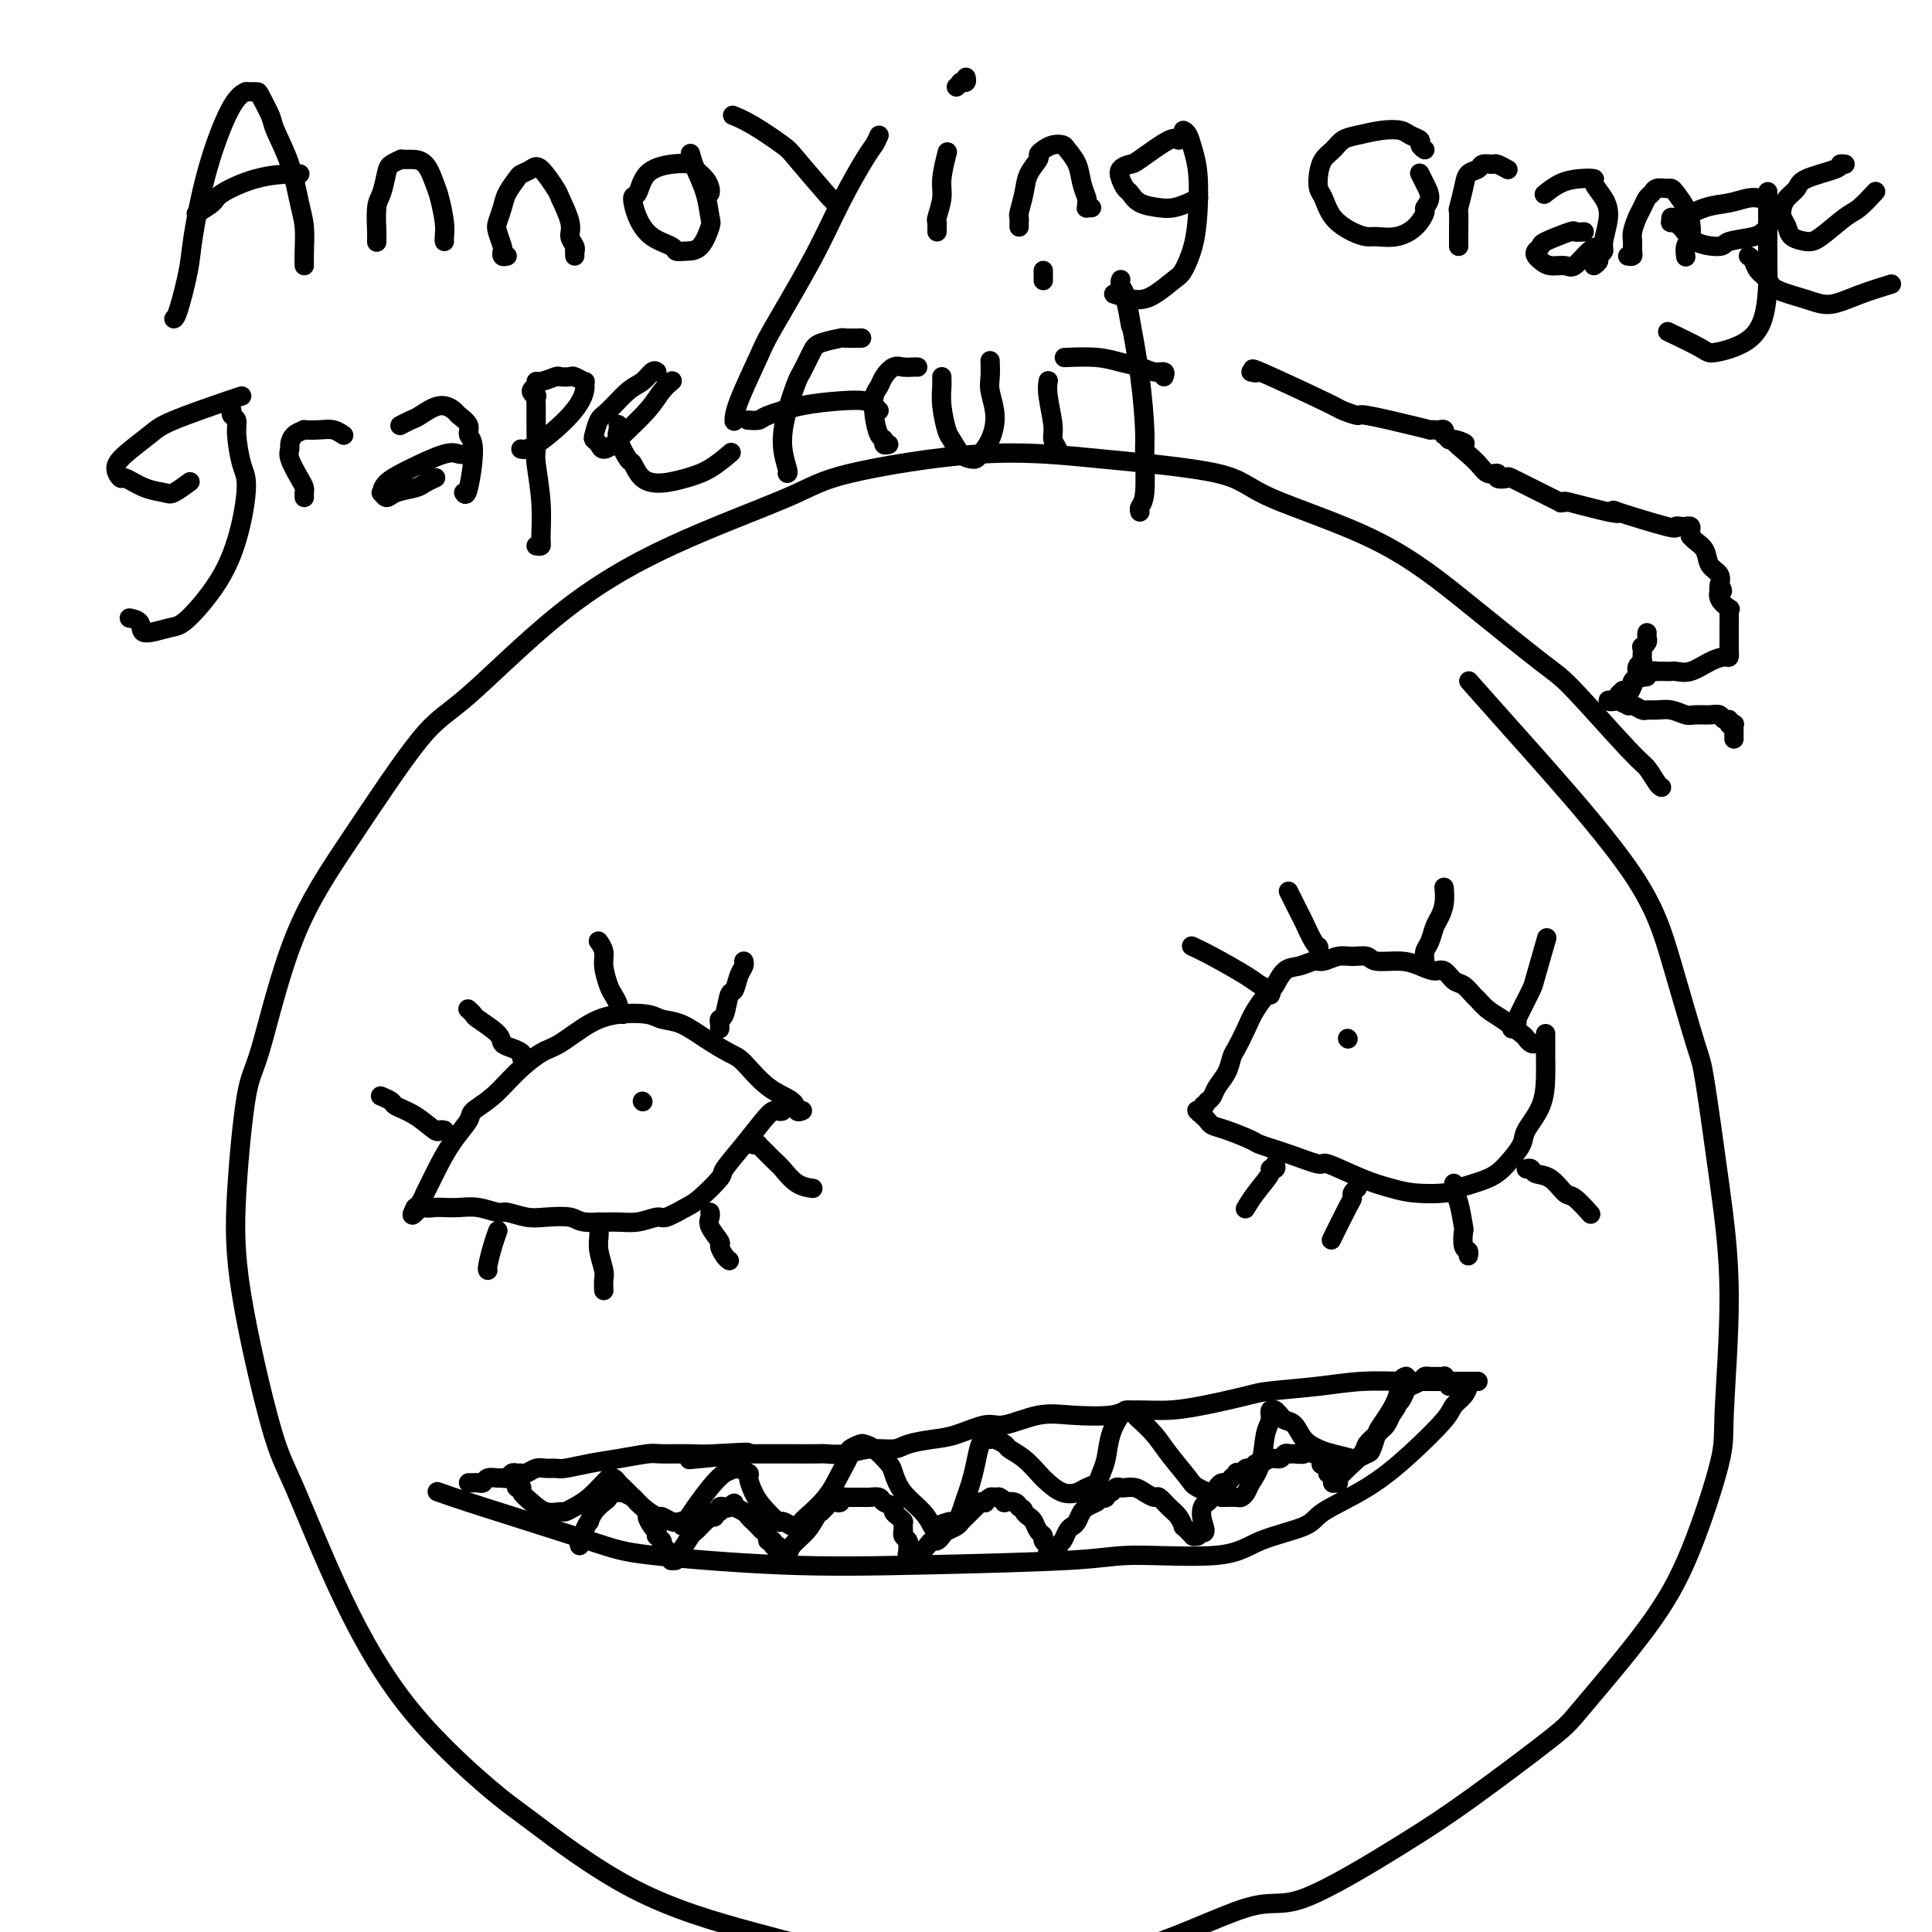 <svg viewBox='0 0 400 400' version='1.1' xmlns='http://www.w3.org/2000/svg' xmlns:xlink='http://www.w3.org/1999/xlink'><g fill='none' stroke='#000000' stroke-width='4' stroke-linecap='round' stroke-linejoin='round'><path d='M344,163c-0.237,-0.114 -0.473,-0.229 -1,-1c-0.527,-0.771 -1.343,-2.199 -2,-3c-0.657,-0.801 -1.154,-0.977 -4,-4c-2.846,-3.023 -8.040,-8.895 -11,-12c-2.960,-3.105 -3.686,-3.443 -7,-6c-3.314,-2.557 -9.215,-7.332 -15,-12c-5.785,-4.668 -11.453,-9.230 -19,-13c-7.547,-3.770 -16.973,-6.750 -22,-9c-5.027,-2.250 -5.655,-3.772 -11,-5c-5.345,-1.228 -15.405,-2.161 -24,-3c-8.595,-0.839 -15.723,-1.583 -25,-1c-9.277,0.583 -20.703,2.491 -27,4c-6.297,1.509 -7.464,2.617 -13,5c-5.536,2.383 -15.441,6.040 -24,10c-8.559,3.960 -15.771,8.224 -23,14c-7.229,5.776 -14.475,13.064 -19,17c-4.525,3.936 -6.328,4.521 -10,9c-3.672,4.479 -9.212,12.851 -14,20c-4.788,7.149 -8.826,13.075 -12,21c-3.174,7.925 -5.486,17.848 -7,23c-1.514,5.152 -2.230,5.532 -3,10c-0.770,4.468 -1.594,13.023 -2,20c-0.406,6.977 -0.394,12.378 1,21c1.394,8.622 4.169,20.467 6,27c1.831,6.533 2.718,7.753 5,13c2.282,5.247 5.959,14.519 10,23c4.041,8.481 8.446,16.171 14,23c5.554,6.829 12.256,12.797 16,16c3.744,3.203 4.529,3.642 9,7c4.471,3.358 12.627,9.635 21,14c8.373,4.365 16.964,6.819 25,9c8.036,2.181 15.518,4.091 23,6'/><path d='M179,406c8.500,2.328 5.751,0.647 9,0c3.249,-0.647 12.497,-0.260 21,0c8.503,0.260 16.263,0.394 25,-2c8.737,-2.394 18.453,-7.317 24,-9c5.547,-1.683 6.926,-0.127 12,-2c5.074,-1.873 13.842,-7.174 20,-11c6.158,-3.826 9.705,-6.178 15,-10c5.295,-3.822 12.337,-9.113 16,-12c3.663,-2.887 3.947,-3.369 7,-7c3.053,-3.631 8.876,-10.411 13,-16c4.124,-5.589 6.550,-9.986 9,-16c2.450,-6.014 4.923,-13.643 6,-18c1.077,-4.357 0.758,-5.442 1,-11c0.242,-5.558 1.045,-15.589 1,-24c-0.045,-8.411 -0.937,-15.201 -2,-23c-1.063,-7.799 -2.297,-16.606 -3,-21c-0.703,-4.394 -0.875,-4.374 -2,-8c-1.125,-3.626 -3.203,-10.896 -5,-17c-1.797,-6.104 -3.313,-11.042 -8,-18c-4.687,-6.958 -12.545,-15.937 -17,-21c-4.455,-5.063 -5.507,-6.209 -8,-9c-2.493,-2.791 -6.427,-7.226 -8,-9c-1.573,-1.774 -0.787,-0.887 0,0'/><path d='M304,286c0.057,0.244 0.115,0.489 0,1c-0.115,0.511 -0.402,1.290 -1,2c-0.598,0.710 -1.505,1.352 -2,2c-0.495,0.648 -0.577,1.303 -2,3c-1.423,1.697 -4.186,4.435 -7,7c-2.814,2.565 -5.679,4.958 -9,7c-3.321,2.042 -7.098,3.734 -9,5c-1.902,1.266 -1.930,2.108 -4,3c-2.070,0.892 -6.183,1.836 -9,3c-2.817,1.164 -4.340,2.548 -9,3c-4.660,0.452 -12.459,-0.029 -17,0c-4.541,0.029 -5.826,0.567 -13,1c-7.174,0.433 -20.237,0.762 -31,1c-10.763,0.238 -19.224,0.386 -29,0c-9.776,-0.386 -20.865,-1.305 -27,-2c-6.135,-0.695 -7.314,-1.166 -13,-3c-5.686,-1.834 -15.877,-5.032 -22,-7c-6.123,-1.968 -8.178,-2.705 -9,-3c-0.822,-0.295 -0.411,-0.147 0,0'/><path d='M133,228c0.000,0.000 0.100,0.100 0.1,0.1'/><path d='M279,215c0.000,0.000 0.100,0.100 0.1,0.1'/><path d='M63,55c-0.020,-0.802 -0.041,-1.605 0,-3c0.041,-1.395 0.142,-3.383 0,-5c-0.142,-1.617 -0.529,-2.864 -1,-5c-0.471,-2.136 -1.028,-5.161 -2,-8c-0.972,-2.839 -2.360,-5.493 -3,-7c-0.640,-1.507 -0.534,-1.868 -1,-3c-0.466,-1.132 -1.505,-3.034 -2,-4c-0.495,-0.966 -0.446,-0.997 -1,-1c-0.554,-0.003 -1.711,0.022 -2,0c-0.289,-0.022 0.288,-0.089 0,0c-0.288,0.089 -1.443,0.335 -3,3c-1.557,2.665 -3.517,7.747 -5,13c-1.483,5.253 -2.488,10.675 -3,14c-0.512,3.325 -0.529,4.551 -1,7c-0.471,2.449 -1.394,6.120 -2,8c-0.606,1.880 -0.894,1.968 -1,2c-0.106,0.032 -0.030,0.009 0,0c0.030,-0.009 0.015,-0.005 0,0'/><path d='M62,36c0.068,0.009 0.137,0.018 0,0c-0.137,-0.018 -0.479,-0.064 -2,0c-1.521,0.064 -4.223,0.238 -7,1c-2.777,0.762 -5.631,2.111 -7,3c-1.369,0.889 -1.253,1.316 -2,2c-0.747,0.684 -2.356,1.624 -3,2c-0.644,0.376 -0.322,0.188 0,0'/><path d='M78,50c0.002,0.119 0.003,0.238 0,0c-0.003,-0.238 -0.012,-0.834 0,-1c0.012,-0.166 0.043,0.096 0,-1c-0.043,-1.096 -0.161,-3.551 0,-5c0.161,-1.449 0.602,-1.891 1,-3c0.398,-1.109 0.753,-2.886 1,-4c0.247,-1.114 0.387,-1.566 1,-2c0.613,-0.434 1.698,-0.849 2,-1c0.302,-0.151 -0.179,-0.037 0,0c0.179,0.037 1.018,-0.002 2,0c0.982,0.002 2.105,0.046 3,1c0.895,0.954 1.560,2.820 2,4c0.440,1.180 0.654,1.675 1,3c0.346,1.325 0.825,3.479 1,5c0.175,1.521 0.047,2.410 0,3c-0.047,0.590 -0.013,0.883 0,1c0.013,0.117 0.007,0.059 0,0'/><path d='M105,53c-0.415,0.104 -0.830,0.209 -1,0c-0.170,-0.209 -0.095,-0.730 0,-1c0.095,-0.270 0.209,-0.287 0,-1c-0.209,-0.713 -0.743,-2.121 -1,-3c-0.257,-0.879 -0.239,-1.230 0,-2c0.239,-0.770 0.697,-1.960 1,-3c0.303,-1.040 0.450,-1.929 1,-3c0.550,-1.071 1.503,-2.325 2,-3c0.497,-0.675 0.537,-0.770 1,-1c0.463,-0.230 1.347,-0.595 2,-1c0.653,-0.405 1.074,-0.849 2,0c0.926,0.849 2.357,2.990 3,4c0.643,1.010 0.498,0.887 1,2c0.502,1.113 1.651,3.460 2,5c0.349,1.540 -0.103,2.273 0,3c0.103,0.727 0.760,1.449 1,2c0.240,0.551 0.064,0.931 0,1c-0.064,0.069 -0.017,-0.174 0,0c0.017,0.174 0.005,0.764 0,1c-0.005,0.236 -0.002,0.118 0,0'/><path d='M147,40c0.055,-0.249 0.109,-0.499 0,-1c-0.109,-0.501 -0.382,-1.255 -1,-2c-0.618,-0.745 -1.580,-1.481 -2,-2c-0.420,-0.519 -0.299,-0.822 -1,-1c-0.701,-0.178 -2.225,-0.232 -4,0c-1.775,0.232 -3.803,0.751 -5,2c-1.197,1.249 -1.564,3.227 -2,4c-0.436,0.773 -0.941,0.340 -1,1c-0.059,0.660 0.329,2.411 1,4c0.671,1.589 1.625,3.014 3,4c1.375,0.986 3.171,1.532 4,2c0.829,0.468 0.692,0.858 1,1c0.308,0.142 1.061,0.038 2,0c0.939,-0.038 2.063,-0.008 3,-1c0.937,-0.992 1.687,-3.005 2,-4c0.313,-0.995 0.189,-0.971 0,-2c-0.189,-1.029 -0.442,-3.111 -1,-5c-0.558,-1.889 -1.419,-3.586 -2,-5c-0.581,-1.414 -0.880,-2.547 -1,-3c-0.120,-0.453 -0.060,-0.227 0,0'/><path d='M182,28c-0.315,0.709 -0.631,1.419 -1,2c-0.369,0.581 -0.793,1.035 -2,3c-1.207,1.965 -3.199,5.443 -5,9c-1.801,3.557 -3.411,7.195 -6,12c-2.589,4.805 -6.158,10.776 -8,14c-1.842,3.224 -1.958,3.699 -3,6c-1.042,2.301 -3.011,6.427 -4,9c-0.989,2.573 -0.997,3.592 -1,4c-0.003,0.408 -0.002,0.204 0,0'/><path d='M173,42c-0.217,-0.115 -0.433,-0.231 -2,-2c-1.567,-1.769 -4.483,-5.192 -6,-7c-1.517,-1.808 -1.633,-2.000 -3,-3c-1.367,-1.000 -3.983,-2.808 -6,-4c-2.017,-1.192 -3.433,-1.769 -4,-2c-0.567,-0.231 -0.283,-0.115 0,0'/><path d='M194,48c0.002,-0.452 0.005,-0.904 0,-1c-0.005,-0.096 -0.016,0.164 0,0c0.016,-0.164 0.061,-0.752 0,-1c-0.061,-0.248 -0.226,-0.155 0,-1c0.226,-0.845 0.844,-2.629 1,-4c0.156,-1.371 -0.150,-2.331 0,-4c0.150,-1.669 0.757,-4.048 1,-5c0.243,-0.952 0.121,-0.476 0,0'/><path d='M198,18c0.415,-0.425 0.829,-0.850 1,-1c0.171,-0.150 0.098,-0.026 0,0c-0.098,0.026 -0.222,-0.044 0,0c0.222,0.044 0.791,0.204 1,0c0.209,-0.204 0.060,-0.773 0,-1c-0.060,-0.227 -0.030,-0.114 0,0'/><path d='M211,47c-0.007,-0.314 -0.014,-0.629 0,-1c0.014,-0.371 0.050,-0.800 0,-1c-0.050,-0.200 -0.186,-0.172 0,-1c0.186,-0.828 0.693,-2.512 1,-4c0.307,-1.488 0.414,-2.781 1,-4c0.586,-1.219 1.653,-2.366 2,-3c0.347,-0.634 -0.024,-0.757 0,-1c0.024,-0.243 0.444,-0.607 1,-1c0.556,-0.393 1.248,-0.815 2,-1c0.752,-0.185 1.564,-0.134 2,0c0.436,0.134 0.495,0.350 1,1c0.505,0.650 1.456,1.733 2,3c0.544,1.267 0.681,2.718 1,4c0.319,1.282 0.821,2.396 1,3c0.179,0.604 0.034,0.698 0,1c-0.034,0.302 0.042,0.813 0,1c-0.042,0.187 -0.204,0.050 0,0c0.204,-0.050 0.772,-0.014 1,0c0.228,0.014 0.114,0.007 0,0'/><path d='M245,27c0.339,0.182 0.677,0.364 1,1c0.323,0.636 0.630,1.725 1,3c0.370,1.275 0.802,2.735 1,5c0.198,2.265 0.160,5.335 0,8c-0.160,2.665 -0.443,4.925 -1,7c-0.557,2.075 -1.390,3.964 -2,5c-0.610,1.036 -0.998,1.220 -2,2c-1.002,0.780 -2.619,2.158 -4,3c-1.381,0.842 -2.526,1.150 -4,1c-1.474,-0.150 -3.278,-0.757 -4,-1c-0.722,-0.243 -0.361,-0.121 0,0'/><path d='M245,28c-0.366,0.537 -0.732,1.074 -1,1c-0.268,-0.074 -0.437,-0.760 -2,0c-1.563,0.760 -4.521,2.967 -6,4c-1.479,1.033 -1.480,0.892 -2,1c-0.520,0.108 -1.561,0.466 -2,1c-0.439,0.534 -0.277,1.243 0,2c0.277,0.757 0.668,1.563 1,2c0.332,0.437 0.606,0.507 1,1c0.394,0.493 0.908,1.410 2,2c1.092,0.590 2.762,0.851 4,1c1.238,0.149 2.043,0.184 3,0c0.957,-0.184 2.065,-0.588 3,-1c0.935,-0.412 1.696,-0.832 2,-1c0.304,-0.168 0.152,-0.084 0,0'/><path d='M295,31c-0.473,-0.332 -0.947,-0.664 -1,-1c-0.053,-0.336 0.313,-0.675 0,-1c-0.313,-0.325 -1.305,-0.635 -2,-1c-0.695,-0.365 -1.092,-0.785 -2,-1c-0.908,-0.215 -2.327,-0.224 -4,0c-1.673,0.224 -3.601,0.681 -5,1c-1.399,0.319 -2.271,0.498 -3,1c-0.729,0.502 -1.317,1.326 -2,2c-0.683,0.674 -1.461,1.198 -2,2c-0.539,0.802 -0.840,1.882 -1,3c-0.160,1.118 -0.180,2.275 0,3c0.180,0.725 0.560,1.017 1,2c0.440,0.983 0.938,2.657 2,4c1.062,1.343 2.686,2.355 4,3c1.314,0.645 2.318,0.922 3,1c0.682,0.078 1.043,-0.044 2,0c0.957,0.044 2.510,0.256 4,0c1.490,-0.256 2.918,-0.978 4,-2c1.082,-1.022 1.817,-2.344 2,-3c0.183,-0.656 -0.186,-0.645 0,-1c0.186,-0.355 0.926,-1.074 1,-2c0.074,-0.926 -0.519,-2.057 -1,-3c-0.481,-0.943 -0.852,-1.698 -1,-2c-0.148,-0.302 -0.074,-0.151 0,0'/><path d='M302,51c0.002,-0.316 0.004,-0.633 0,-1c-0.004,-0.367 -0.013,-0.785 0,-2c0.013,-1.215 0.049,-3.228 0,-4c-0.049,-0.772 -0.183,-0.302 0,-1c0.183,-0.698 0.683,-2.565 1,-4c0.317,-1.435 0.451,-2.438 1,-3c0.549,-0.562 1.514,-0.683 2,-1c0.486,-0.317 0.495,-0.831 1,-1c0.505,-0.169 1.506,0.006 2,0c0.494,-0.006 0.479,-0.194 1,0c0.521,0.194 1.577,0.770 2,1c0.423,0.230 0.211,0.115 0,0'/><path d='M330,55c0.455,-0.332 0.911,-0.665 1,-1c0.089,-0.335 -0.188,-0.673 0,-1c0.188,-0.327 0.841,-0.644 1,-1c0.159,-0.356 -0.176,-0.750 0,-2c0.176,-1.250 0.862,-3.355 1,-5c0.138,-1.645 -0.273,-2.831 -1,-4c-0.727,-1.169 -1.772,-2.320 -2,-3c-0.228,-0.680 0.359,-0.889 0,-1c-0.359,-0.111 -1.663,-0.122 -3,0c-1.337,0.122 -2.706,0.379 -4,1c-1.294,0.621 -2.513,1.606 -3,2c-0.487,0.394 -0.244,0.197 0,0'/><path d='M328,48c-0.878,0.054 -1.755,0.109 -2,0c-0.245,-0.109 0.144,-0.380 -1,0c-1.144,0.380 -3.821,1.411 -5,2c-1.179,0.589 -0.861,0.736 -1,1c-0.139,0.264 -0.735,0.644 -1,1c-0.265,0.356 -0.199,0.687 0,1c0.199,0.313 0.532,0.610 1,1c0.468,0.390 1.071,0.875 2,1c0.929,0.125 2.183,-0.110 3,0c0.817,0.110 1.198,0.566 2,0c0.802,-0.566 2.023,-2.152 3,-3c0.977,-0.848 1.708,-0.956 2,-1c0.292,-0.044 0.146,-0.022 0,0'/><path d='M337,53c0.424,0.063 0.849,0.126 1,0c0.151,-0.126 0.029,-0.442 0,-1c-0.029,-0.558 0.033,-1.358 0,-2c-0.033,-0.642 -0.163,-1.127 0,-2c0.163,-0.873 0.620,-2.132 1,-3c0.380,-0.868 0.683,-1.343 1,-2c0.317,-0.657 0.649,-1.497 1,-2c0.351,-0.503 0.723,-0.669 1,-1c0.277,-0.331 0.459,-0.826 1,-1c0.541,-0.174 1.441,-0.028 2,0c0.559,0.028 0.778,-0.063 1,0c0.222,0.063 0.448,0.282 1,1c0.552,0.718 1.430,1.937 2,3c0.570,1.063 0.832,1.970 1,3c0.168,1.030 0.241,2.183 0,3c-0.241,0.817 -0.796,1.297 -1,2c-0.204,0.703 -0.058,1.629 0,2c0.058,0.371 0.029,0.185 0,0'/><path d='M366,40c0.000,-0.278 0.000,-0.556 0,0c-0.000,0.556 -0.001,1.947 0,3c0.001,1.053 0.005,1.770 0,4c-0.005,2.230 -0.019,5.975 0,8c0.019,2.025 0.070,2.332 0,4c-0.070,1.668 -0.262,4.699 -1,7c-0.738,2.301 -2.024,3.874 -4,5c-1.976,1.126 -4.643,1.807 -6,2c-1.357,0.193 -1.404,-0.102 -3,-1c-1.596,-0.898 -4.742,-2.399 -6,-3c-1.258,-0.601 -0.629,-0.300 0,0'/><path d='M364,41c0.136,0.027 0.272,0.053 0,0c-0.272,-0.053 -0.952,-0.187 -2,0c-1.048,0.187 -2.462,0.695 -4,1c-1.538,0.305 -3.198,0.407 -5,1c-1.802,0.593 -3.745,1.677 -5,2c-1.255,0.323 -1.822,-0.113 -2,0c-0.178,0.113 0.033,0.777 0,1c-0.033,0.223 -0.311,0.004 0,0c0.311,-0.004 1.210,0.206 2,1c0.790,0.794 1.469,2.170 3,3c1.531,0.830 3.913,1.112 5,1c1.087,-0.112 0.879,-0.618 2,-1c1.121,-0.382 3.571,-0.641 5,-1c1.429,-0.359 1.837,-0.817 2,-1c0.163,-0.183 0.082,-0.092 0,0'/><path d='M382,34c-0.479,-0.065 -0.958,-0.131 -1,0c-0.042,0.131 0.353,0.458 -1,1c-1.353,0.542 -4.455,1.300 -6,2c-1.545,0.700 -1.535,1.342 -2,2c-0.465,0.658 -1.405,1.332 -2,2c-0.595,0.668 -0.843,1.332 -1,2c-0.157,0.668 -0.221,1.342 0,2c0.221,0.658 0.727,1.301 1,2c0.273,0.699 0.312,1.454 1,2c0.688,0.546 2.024,0.881 3,1c0.976,0.119 1.593,0.021 3,-1c1.407,-1.021 3.604,-2.964 5,-4c1.396,-1.036 1.991,-1.163 3,-2c1.009,-0.837 2.431,-2.382 3,-3c0.569,-0.618 0.284,-0.309 0,0'/><path d='M362,53c0.365,0.244 0.729,0.488 1,1c0.271,0.512 0.447,1.291 1,2c0.553,0.709 1.481,1.347 2,2c0.519,0.653 0.627,1.320 2,2c1.373,0.680 4.012,1.373 6,2c1.988,0.627 3.327,1.189 5,1c1.673,-0.189 3.681,-1.128 6,-2c2.319,-0.872 4.948,-1.678 6,-2c1.052,-0.322 0.526,-0.161 0,0'/><path d='M48,85c-0.119,0.357 -0.238,0.714 0,1c0.238,0.286 0.833,0.501 1,1c0.167,0.499 -0.093,1.283 0,3c0.093,1.717 0.541,4.366 1,6c0.459,1.634 0.929,2.254 1,4c0.071,1.746 -0.258,4.617 -1,8c-0.742,3.383 -1.895,7.278 -4,11c-2.105,3.722 -5.160,7.270 -7,9c-1.840,1.730 -2.465,1.640 -4,2c-1.535,0.360 -3.978,1.169 -5,1c-1.022,-0.169 -0.621,-1.315 -1,-2c-0.379,-0.685 -1.537,-0.910 -2,-1c-0.463,-0.090 -0.232,-0.045 0,0'/><path d='M50,82c0.037,-0.009 0.074,-0.018 0,0c-0.074,0.018 -0.259,0.063 -3,1c-2.741,0.937 -8.037,2.767 -11,4c-2.963,1.233 -3.592,1.870 -5,3c-1.408,1.130 -3.595,2.754 -5,4c-1.405,1.246 -2.027,2.113 -2,3c0.027,0.887 0.701,1.795 1,2c0.299,0.205 0.221,-0.292 1,0c0.779,0.292 2.416,1.374 4,2c1.584,0.626 3.115,0.797 4,1c0.885,0.203 1.123,0.439 2,0c0.877,-0.439 2.393,-1.554 3,-2c0.607,-0.446 0.303,-0.223 0,0'/><path d='M63,103c-0.014,-0.342 -0.028,-0.683 0,-1c0.028,-0.317 0.098,-0.609 0,-1c-0.098,-0.391 -0.364,-0.882 -1,-2c-0.636,-1.118 -1.640,-2.864 -2,-4c-0.360,-1.136 -0.074,-1.664 0,-2c0.074,-0.336 -0.062,-0.482 0,-1c0.062,-0.518 0.324,-1.408 1,-2c0.676,-0.592 1.768,-0.887 2,-1c0.232,-0.113 -0.396,-0.044 0,0c0.396,0.044 1.818,0.063 3,0c1.182,-0.063 2.126,-0.209 3,0c0.874,0.209 1.678,0.774 2,1c0.322,0.226 0.161,0.113 0,0'/><path d='M96,102c0.275,0.405 0.550,0.809 1,-1c0.450,-1.809 1.075,-5.832 1,-8c-0.075,-2.168 -0.851,-2.481 -1,-3c-0.149,-0.519 0.328,-1.242 0,-2c-0.328,-0.758 -1.463,-1.549 -2,-2c-0.537,-0.451 -0.477,-0.562 -1,-1c-0.523,-0.438 -1.629,-1.203 -3,-1c-1.371,0.203 -3.007,1.374 -4,2c-0.993,0.626 -1.344,0.707 -2,1c-0.656,0.293 -1.616,0.798 -2,1c-0.384,0.202 -0.192,0.101 0,0'/><path d='M97,94c-0.679,0.071 -1.359,0.142 -2,0c-0.641,-0.142 -1.244,-0.498 -3,0c-1.756,0.498 -4.664,1.851 -7,3c-2.336,1.149 -4.100,2.095 -5,3c-0.900,0.905 -0.935,1.770 -1,2c-0.065,0.230 -0.159,-0.176 0,0c0.159,0.176 0.572,0.933 1,1c0.428,0.067 0.872,-0.557 2,-1c1.128,-0.443 2.942,-0.706 4,-1c1.058,-0.294 1.362,-0.617 2,-1c0.638,-0.383 1.611,-0.824 2,-1c0.389,-0.176 0.195,-0.088 0,0'/><path d='M111,113c0.431,0.075 0.862,0.150 1,0c0.138,-0.150 -0.015,-0.525 0,-2c0.015,-1.475 0.200,-4.051 0,-7c-0.200,-2.949 -0.786,-6.272 -1,-8c-0.214,-1.728 -0.056,-1.860 0,-3c0.056,-1.140 0.010,-3.289 0,-5c-0.010,-1.711 0.015,-2.984 0,-4c-0.015,-1.016 -0.071,-1.775 0,-2c0.071,-0.225 0.268,0.084 0,0c-0.268,-0.084 -1.000,-0.563 -1,-1c0.000,-0.437 0.733,-0.834 1,-1c0.267,-0.166 0.068,-0.101 0,0c-0.068,0.101 -0.006,0.237 0,0c0.006,-0.237 -0.044,-0.848 0,-1c0.044,-0.152 0.181,0.154 1,0c0.819,-0.154 2.318,-0.769 3,-1c0.682,-0.231 0.547,-0.077 1,0c0.453,0.077 1.496,0.077 2,0c0.504,-0.077 0.470,-0.232 1,0c0.530,0.232 1.625,0.851 2,1c0.375,0.149 0.030,-0.170 0,0c-0.030,0.170 0.254,0.830 0,2c-0.254,1.170 -1.048,2.850 -3,5c-1.952,2.150 -5.064,4.771 -7,6c-1.936,1.229 -2.696,1.065 -3,1c-0.304,-0.065 -0.152,-0.033 0,0'/><path d='M136,77c-0.258,-0.196 -0.517,-0.391 -1,0c-0.483,0.391 -1.191,1.369 -2,2c-0.809,0.631 -1.720,0.914 -3,2c-1.280,1.086 -2.928,2.973 -4,4c-1.072,1.027 -1.567,1.194 -2,2c-0.433,0.806 -0.803,2.252 -1,3c-0.197,0.748 -0.221,0.800 0,1c0.221,0.200 0.689,0.550 1,1c0.311,0.450 0.467,1.001 1,1c0.533,-0.001 1.443,-0.554 2,-1c0.557,-0.446 0.763,-0.785 2,-2c1.237,-1.215 3.507,-3.305 5,-5c1.493,-1.695 2.210,-2.995 3,-4c0.790,-1.005 1.654,-1.716 2,-2c0.346,-0.284 0.173,-0.142 0,0'/><path d='M128,88c-0.015,-0.084 -0.030,-0.169 0,0c0.030,0.169 0.104,0.591 0,1c-0.104,0.409 -0.385,0.804 0,2c0.385,1.196 1.435,3.194 2,4c0.565,0.806 0.646,0.422 1,1c0.354,0.578 0.982,2.119 2,3c1.018,0.881 2.428,1.101 4,1c1.572,-0.101 3.308,-0.522 5,-1c1.692,-0.478 3.340,-1.013 5,-2c1.660,-0.987 3.331,-2.425 4,-3c0.669,-0.575 0.334,-0.288 0,0'/><path d='M163,98c0.128,-0.022 0.257,-0.045 0,-1c-0.257,-0.955 -0.899,-2.844 -1,-5c-0.101,-2.156 0.341,-4.581 1,-7c0.659,-2.419 1.536,-4.834 2,-6c0.464,-1.166 0.514,-1.083 1,-2c0.486,-0.917 1.409,-2.834 2,-4c0.591,-1.166 0.849,-1.580 2,-2c1.151,-0.420 3.195,-0.844 4,-1c0.805,-0.156 0.371,-0.042 1,0c0.629,0.042 2.323,0.012 3,0c0.677,-0.012 0.339,-0.006 0,0'/><path d='M182,85c-0.297,-0.314 -0.594,-0.628 -1,-1c-0.406,-0.372 -0.919,-0.804 -2,-1c-1.081,-0.196 -2.728,-0.158 -5,0c-2.272,0.158 -5.170,0.435 -8,1c-2.830,0.565 -5.594,1.420 -7,2c-1.406,0.580 -1.456,0.887 -2,1c-0.544,0.113 -1.584,0.032 -2,0c-0.416,-0.032 -0.208,-0.016 0,0'/><path d='M184,92c-0.445,0.108 -0.891,0.215 -1,0c-0.109,-0.215 0.118,-0.754 0,-1c-0.118,-0.246 -0.579,-0.201 -1,-1c-0.421,-0.799 -0.800,-2.442 -1,-4c-0.200,-1.558 -0.219,-3.030 0,-4c0.219,-0.970 0.678,-1.437 1,-2c0.322,-0.563 0.507,-1.223 1,-2c0.493,-0.777 1.295,-1.672 2,-2c0.705,-0.328 1.313,-0.088 2,0c0.687,0.088 1.454,0.024 2,0c0.546,-0.024 0.870,-0.007 1,0c0.130,0.007 0.065,0.003 0,0'/><path d='M195,78c-0.007,0.393 -0.014,0.786 0,1c0.014,0.214 0.048,0.250 0,1c-0.048,0.750 -0.178,2.215 0,4c0.178,1.785 0.664,3.890 1,5c0.336,1.110 0.523,1.224 1,2c0.477,0.776 1.244,2.215 2,3c0.756,0.785 1.500,0.918 2,1c0.500,0.082 0.757,0.114 1,0c0.243,-0.114 0.471,-0.375 1,-1c0.529,-0.625 1.357,-1.615 2,-3c0.643,-1.385 1.100,-3.167 1,-5c-0.100,-1.833 -0.759,-3.718 -1,-5c-0.241,-1.282 -0.065,-1.960 0,-3c0.065,-1.040 0.019,-2.440 0,-3c-0.019,-0.560 -0.009,-0.280 0,0'/><path d='M219,94c0.121,-0.245 0.243,-0.490 0,-1c-0.243,-0.510 -0.850,-1.286 -1,-2c-0.150,-0.714 0.156,-1.367 0,-3c-0.156,-1.633 -0.773,-4.247 -1,-6c-0.227,-1.753 -0.065,-2.644 0,-3c0.065,-0.356 0.032,-0.178 0,0'/><path d='M216,58c0.000,0.083 0.000,0.167 0,0c0.000,-0.167 0.000,-0.583 0,-1c-0.000,-0.417 0.000,-0.833 0,-1c-0.000,-0.167 0.000,-0.083 0,0'/><path d='M234,67c0.083,0.483 0.166,0.966 0,0c-0.166,-0.966 -0.581,-3.381 -1,-5c-0.419,-1.619 -0.841,-2.443 -1,-3c-0.159,-0.557 -0.055,-0.847 0,-1c0.055,-0.153 0.060,-0.167 0,0c-0.060,0.167 -0.184,0.517 0,1c0.184,0.483 0.676,1.100 1,2c0.324,0.900 0.480,2.083 1,5c0.520,2.917 1.403,7.569 2,12c0.597,4.431 0.906,8.641 1,11c0.094,2.359 -0.027,2.867 0,5c0.027,2.133 0.203,5.891 0,8c-0.203,2.109 -0.785,2.568 -1,3c-0.215,0.432 -0.061,0.838 0,1c0.061,0.162 0.031,0.081 0,0'/><path d='M241,78c0.161,-0.447 0.321,-0.894 0,-1c-0.321,-0.106 -1.124,0.129 -2,0c-0.876,-0.129 -1.826,-0.623 -3,-1c-1.174,-0.377 -2.572,-0.637 -4,-1c-1.428,-0.363 -2.884,-0.828 -5,-1c-2.116,-0.172 -4.890,-0.049 -6,0c-1.110,0.049 -0.555,0.025 0,0'/><path d='M166,230c0.114,-0.046 0.228,-0.093 0,0c-0.228,0.093 -0.797,0.325 -1,0c-0.203,-0.325 -0.041,-1.206 -1,-2c-0.959,-0.794 -3.039,-1.502 -5,-3c-1.961,-1.498 -3.803,-3.788 -5,-5c-1.197,-1.212 -1.749,-1.348 -3,-2c-1.251,-0.652 -3.201,-1.822 -5,-3c-1.799,-1.178 -3.448,-2.364 -5,-3c-1.552,-0.636 -3.006,-0.721 -4,-1c-0.994,-0.279 -1.528,-0.753 -3,-1c-1.472,-0.247 -3.884,-0.266 -6,0c-2.116,0.266 -3.937,0.816 -6,2c-2.063,1.184 -4.368,3.003 -6,4c-1.632,0.997 -2.593,1.172 -4,2c-1.407,0.828 -3.261,2.310 -5,4c-1.739,1.690 -3.361,3.589 -5,5c-1.639,1.411 -3.293,2.335 -4,3c-0.707,0.665 -0.465,1.070 -1,2c-0.535,0.930 -1.845,2.385 -3,4c-1.155,1.615 -2.156,3.389 -3,5c-0.844,1.611 -1.533,3.059 -2,4c-0.467,0.941 -0.714,1.377 -1,2c-0.286,0.623 -0.613,1.435 -1,2c-0.387,0.565 -0.836,0.883 -1,1c-0.164,0.117 -0.044,0.031 0,0c0.044,-0.031 0.013,-0.009 0,0c-0.013,0.009 -0.006,0.004 0,0'/><path d='M86,250c-1.664,3.094 0.175,0.829 1,0c0.825,-0.829 0.635,-0.223 1,0c0.365,0.223 1.285,0.064 2,0c0.715,-0.064 1.225,-0.032 2,0c0.775,0.032 1.813,0.065 3,0c1.187,-0.065 2.521,-0.227 4,0c1.479,0.227 3.103,0.844 4,1c0.897,0.156 1.066,-0.151 2,0c0.934,0.151 2.633,0.758 4,1c1.367,0.242 2.402,0.119 4,0c1.598,-0.119 3.759,-0.232 5,0c1.241,0.232 1.562,0.810 3,1c1.438,0.190 3.992,-0.008 6,0c2.008,0.008 3.470,0.223 5,0c1.530,-0.223 3.129,-0.883 4,-1c0.871,-0.117 1.015,0.308 2,0c0.985,-0.308 2.811,-1.351 4,-2c1.189,-0.649 1.740,-0.905 3,-2c1.260,-1.095 3.231,-3.029 4,-4c0.769,-0.971 0.338,-0.978 1,-2c0.662,-1.022 2.416,-3.058 4,-5c1.584,-1.942 2.999,-3.791 4,-5c1.001,-1.209 1.589,-1.778 2,-2c0.411,-0.222 0.646,-0.098 1,0c0.354,0.098 0.827,0.171 1,0c0.173,-0.171 0.047,-0.584 0,-1c-0.047,-0.416 -0.013,-0.833 0,-1c0.013,-0.167 0.007,-0.083 0,0'/><path d='M318,216c-0.313,0.104 -0.625,0.208 -1,0c-0.375,-0.208 -0.811,-0.728 -1,-1c-0.189,-0.272 -0.130,-0.295 -1,-1c-0.870,-0.705 -2.670,-2.091 -4,-3c-1.330,-0.909 -2.191,-1.342 -3,-2c-0.809,-0.658 -1.568,-1.543 -2,-2c-0.432,-0.457 -0.538,-0.486 -1,-1c-0.462,-0.514 -1.281,-1.514 -2,-2c-0.719,-0.486 -1.338,-0.460 -2,-1c-0.662,-0.540 -1.368,-1.646 -2,-2c-0.632,-0.354 -1.190,0.045 -2,0c-0.810,-0.045 -1.872,-0.534 -3,-1c-1.128,-0.466 -2.321,-0.911 -4,-1c-1.679,-0.089 -3.843,0.176 -5,0c-1.157,-0.176 -1.306,-0.794 -2,-1c-0.694,-0.206 -1.932,0.001 -3,0c-1.068,-0.001 -1.966,-0.210 -3,0c-1.034,0.210 -2.204,0.838 -3,1c-0.796,0.162 -1.220,-0.142 -2,0c-0.780,0.142 -1.918,0.730 -3,1c-1.082,0.270 -2.110,0.224 -3,1c-0.890,0.776 -1.643,2.376 -2,3c-0.357,0.624 -0.320,0.274 -1,1c-0.680,0.726 -2.079,2.529 -3,4c-0.921,1.471 -1.364,2.610 -2,4c-0.636,1.390 -1.466,3.030 -2,4c-0.534,0.970 -0.773,1.268 -1,2c-0.227,0.732 -0.442,1.897 -1,3c-0.558,1.103 -1.458,2.143 -2,3c-0.542,0.857 -0.726,1.531 -1,2c-0.274,0.469 -0.637,0.735 -1,1'/><path d='M250,228c-2.698,4.342 -1.442,1.698 -1,1c0.442,-0.698 0.070,0.549 0,1c-0.070,0.451 0.162,0.106 0,0c-0.162,-0.106 -0.720,0.027 -1,0c-0.280,-0.027 -0.283,-0.214 0,0c0.283,0.214 0.853,0.830 1,1c0.147,0.170 -0.128,-0.105 0,0c0.128,0.105 0.661,0.591 1,1c0.339,0.409 0.486,0.742 1,1c0.514,0.258 1.396,0.442 3,1c1.604,0.558 3.930,1.492 5,2c1.070,0.508 0.882,0.591 2,1c1.118,0.409 3.541,1.146 6,2c2.459,0.854 4.956,1.826 6,2c1.044,0.174 0.637,-0.450 2,0c1.363,0.450 4.497,1.975 7,3c2.503,1.025 4.375,1.551 6,2c1.625,0.449 3.004,0.820 5,1c1.996,0.180 4.609,0.168 6,0c1.391,-0.168 1.561,-0.494 3,-1c1.439,-0.506 4.147,-1.193 6,-2c1.853,-0.807 2.850,-1.734 4,-3c1.150,-1.266 2.452,-2.872 3,-4c0.548,-1.128 0.343,-1.778 1,-3c0.657,-1.222 2.176,-3.017 3,-5c0.824,-1.983 0.953,-4.153 1,-6c0.047,-1.847 0.013,-3.371 0,-4c-0.013,-0.629 -0.003,-0.365 0,-1c0.003,-0.635 0.001,-2.171 0,-3c-0.001,-0.829 -0.000,-0.951 0,-1c0.000,-0.049 0.000,-0.024 0,0'/><path d='M306,286c-0.377,0.000 -0.754,0.000 -1,0c-0.246,-0.000 -0.363,-0.001 -1,0c-0.637,0.001 -1.796,0.003 -4,0c-2.204,-0.003 -5.455,-0.012 -7,0c-1.545,0.012 -1.385,0.044 -3,0c-1.615,-0.044 -5.007,-0.163 -8,0c-2.993,0.163 -5.589,0.608 -9,1c-3.411,0.392 -7.638,0.731 -10,1c-2.362,0.269 -2.858,0.468 -5,1c-2.142,0.532 -5.930,1.397 -9,2c-3.070,0.603 -5.424,0.944 -8,1c-2.576,0.056 -5.376,-0.173 -7,0c-1.624,0.173 -2.074,0.748 -4,1c-1.926,0.252 -5.330,0.179 -8,0c-2.670,-0.179 -4.607,-0.465 -7,0c-2.393,0.465 -5.243,1.683 -7,2c-1.757,0.317 -2.422,-0.265 -4,0c-1.578,0.265 -4.070,1.376 -6,2c-1.930,0.624 -3.299,0.759 -5,1c-1.701,0.241 -3.734,0.586 -5,1c-1.266,0.414 -1.764,0.895 -3,1c-1.236,0.105 -3.209,-0.168 -5,0c-1.791,0.168 -3.402,0.777 -5,1c-1.598,0.223 -3.185,0.060 -4,0c-0.815,-0.060 -0.858,-0.016 -2,0c-1.142,0.016 -3.385,0.004 -5,0c-1.615,-0.004 -2.604,-0.001 -4,0c-1.396,0.001 -3.198,0.001 -5,0'/><path d='M155,301c-23.567,2.320 -6.983,0.621 -2,0c4.983,-0.621 -1.635,-0.163 -5,0c-3.365,0.163 -3.476,0.032 -5,0c-1.524,-0.032 -4.460,0.034 -6,0c-1.540,-0.034 -1.683,-0.167 -3,0c-1.317,0.167 -3.809,0.633 -6,1c-2.191,0.367 -4.081,0.633 -6,1c-1.919,0.367 -3.866,0.834 -5,1c-1.134,0.166 -1.456,0.030 -2,0c-0.544,-0.030 -1.312,0.045 -2,0c-0.688,-0.045 -1.298,-0.209 -2,0c-0.702,0.209 -1.498,0.792 -2,1c-0.502,0.208 -0.712,0.042 -1,0c-0.288,-0.042 -0.653,0.042 -1,0c-0.347,-0.042 -0.674,-0.208 -1,0c-0.326,0.208 -0.651,0.792 -1,1c-0.349,0.208 -0.724,0.042 -1,0c-0.276,-0.042 -0.455,0.041 -1,0c-0.545,-0.041 -1.456,-0.207 -2,0c-0.544,0.207 -0.720,0.788 -1,1c-0.280,0.212 -0.663,0.057 -1,0c-0.337,-0.057 -0.626,-0.015 -1,0c-0.374,0.015 -0.831,0.004 -1,0c-0.169,-0.004 -0.048,-0.001 0,0c0.048,0.001 0.024,0.001 0,0'/><path d='M291,285c0.106,-0.030 0.211,-0.060 0,0c-0.211,0.060 -0.739,0.209 -1,1c-0.261,0.791 -0.254,2.225 -1,4c-0.746,1.775 -2.246,3.891 -3,5c-0.754,1.109 -0.763,1.212 -1,2c-0.237,0.788 -0.703,2.261 -1,3c-0.297,0.739 -0.424,0.746 -1,1c-0.576,0.254 -1.600,0.757 -2,1c-0.400,0.243 -0.176,0.226 -1,0c-0.824,-0.226 -2.697,-0.662 -4,-1c-1.303,-0.338 -2.037,-0.577 -3,-1c-0.963,-0.423 -2.157,-1.031 -3,-2c-0.843,-0.969 -1.337,-2.298 -2,-3c-0.663,-0.702 -1.497,-0.776 -2,-1c-0.503,-0.224 -0.675,-0.597 -1,-1c-0.325,-0.403 -0.804,-0.834 -1,-1c-0.196,-0.166 -0.108,-0.066 0,0c0.108,0.066 0.237,0.100 0,0c-0.237,-0.100 -0.841,-0.333 -1,0c-0.159,0.333 0.126,1.230 0,2c-0.126,0.770 -0.664,1.411 -1,3c-0.336,1.589 -0.470,4.124 -1,6c-0.530,1.876 -1.457,3.091 -2,4c-0.543,0.909 -0.702,1.512 -1,2c-0.298,0.488 -0.734,0.862 -1,1c-0.266,0.138 -0.362,0.039 -1,0c-0.638,-0.039 -1.819,-0.020 -3,0'/><path d='M253,310c-1.685,-0.399 -3.898,-1.396 -5,-2c-1.102,-0.604 -1.093,-0.816 -2,-2c-0.907,-1.184 -2.729,-3.340 -4,-5c-1.271,-1.660 -1.991,-2.823 -3,-4c-1.009,-1.177 -2.308,-2.368 -3,-3c-0.692,-0.632 -0.776,-0.704 -1,-1c-0.224,-0.296 -0.589,-0.815 -1,-1c-0.411,-0.185 -0.870,-0.037 -1,0c-0.130,0.037 0.067,-0.037 0,0c-0.067,0.037 -0.398,0.185 -1,1c-0.602,0.815 -1.474,2.298 -2,4c-0.526,1.702 -0.707,3.622 -1,5c-0.293,1.378 -0.700,2.213 -1,3c-0.300,0.787 -0.493,1.525 -1,2c-0.507,0.475 -1.328,0.686 -2,1c-0.672,0.314 -1.194,0.730 -2,1c-0.806,0.270 -1.897,0.395 -3,0c-1.103,-0.395 -2.217,-1.310 -3,-2c-0.783,-0.690 -1.236,-1.155 -2,-2c-0.764,-0.845 -1.840,-2.069 -3,-3c-1.160,-0.931 -2.406,-1.570 -3,-2c-0.594,-0.430 -0.537,-0.651 -1,-1c-0.463,-0.349 -1.448,-0.825 -2,-1c-0.552,-0.175 -0.673,-0.049 -1,0c-0.327,0.049 -0.861,0.022 -1,0c-0.139,-0.022 0.118,-0.039 0,0c-0.118,0.039 -0.609,0.135 -1,1c-0.391,0.865 -0.682,2.500 -1,4c-0.318,1.500 -0.662,2.865 -1,4c-0.338,1.135 -0.668,2.038 -1,3c-0.332,0.962 -0.666,1.981 -1,3'/><path d='M199,313c-0.901,2.568 -1.155,1.987 -2,2c-0.845,0.013 -2.282,0.620 -3,1c-0.718,0.380 -0.715,0.531 -1,0c-0.285,-0.531 -0.856,-1.746 -2,-3c-1.144,-1.254 -2.860,-2.546 -4,-4c-1.140,-1.454 -1.705,-3.070 -2,-4c-0.295,-0.930 -0.322,-1.174 -1,-2c-0.678,-0.826 -2.009,-2.235 -3,-3c-0.991,-0.765 -1.644,-0.888 -2,-1c-0.356,-0.112 -0.414,-0.215 -1,0c-0.586,0.215 -1.698,0.748 -2,1c-0.302,0.252 0.207,0.224 0,1c-0.207,0.776 -1.131,2.355 -2,4c-0.869,1.645 -1.685,3.356 -3,5c-1.315,1.644 -3.130,3.221 -4,4c-0.870,0.779 -0.795,0.761 -1,1c-0.205,0.239 -0.692,0.734 -1,1c-0.308,0.266 -0.439,0.301 -1,0c-0.561,-0.301 -1.552,-0.939 -2,-1c-0.448,-0.061 -0.353,0.453 -1,0c-0.647,-0.453 -2.036,-1.875 -3,-3c-0.964,-1.125 -1.502,-1.952 -2,-3c-0.498,-1.048 -0.955,-2.316 -1,-3c-0.045,-0.684 0.323,-0.784 0,-1c-0.323,-0.216 -1.335,-0.547 -2,-1c-0.665,-0.453 -0.983,-1.027 -1,-1c-0.017,0.027 0.266,0.654 0,1c-0.266,0.346 -1.082,0.412 -2,1c-0.918,0.588 -1.940,1.697 -3,3c-1.060,1.303 -2.160,2.801 -3,4c-0.840,1.199 -1.420,2.100 -2,3'/><path d='M142,315c-1.665,1.707 -0.328,0.473 0,0c0.328,-0.473 -0.353,-0.185 -1,0c-0.647,0.185 -1.261,0.268 -2,0c-0.739,-0.268 -1.602,-0.888 -2,-1c-0.398,-0.112 -0.330,0.283 -1,0c-0.670,-0.283 -2.077,-1.242 -3,-2c-0.923,-0.758 -1.361,-1.313 -2,-2c-0.639,-0.687 -1.477,-1.505 -2,-2c-0.523,-0.495 -0.730,-0.667 -1,-1c-0.270,-0.333 -0.603,-0.826 -1,-1c-0.397,-0.174 -0.858,-0.030 -1,0c-0.142,0.030 0.036,-0.055 0,0c-0.036,0.055 -0.284,0.249 -1,1c-0.716,0.751 -1.899,2.059 -3,3c-1.101,0.941 -2.118,1.514 -3,2c-0.882,0.486 -1.627,0.884 -2,1c-0.373,0.116 -0.372,-0.050 -1,0c-0.628,0.050 -1.885,0.316 -3,0c-1.115,-0.316 -2.089,-1.213 -3,-2c-0.911,-0.787 -1.761,-1.465 -2,-2c-0.239,-0.535 0.132,-0.927 0,-1c-0.132,-0.073 -0.766,0.173 -1,0c-0.234,-0.173 -0.067,-0.764 0,-1c0.067,-0.236 0.033,-0.118 0,0'/><path d='M120,320c-0.122,-0.466 -0.243,-0.932 0,-1c0.243,-0.068 0.852,0.263 1,0c0.148,-0.263 -0.164,-1.121 0,-2c0.164,-0.879 0.804,-1.779 1,-2c0.196,-0.221 -0.054,0.238 0,0c0.054,-0.238 0.410,-1.174 1,-2c0.590,-0.826 1.415,-1.542 2,-2c0.585,-0.458 0.932,-0.658 1,-1c0.068,-0.342 -0.141,-0.824 0,-1c0.141,-0.176 0.633,-0.044 1,0c0.367,0.044 0.608,-0.000 1,0c0.392,0.000 0.936,0.046 1,0c0.064,-0.046 -0.351,-0.182 0,0c0.351,0.182 1.470,0.682 2,1c0.530,0.318 0.471,0.453 1,1c0.529,0.547 1.644,1.504 2,2c0.356,0.496 -0.048,0.529 0,1c0.048,0.471 0.548,1.379 1,2c0.452,0.621 0.857,0.955 1,1c0.143,0.045 0.024,-0.198 0,0c-0.024,0.198 0.046,0.838 0,1c-0.046,0.162 -0.208,-0.153 0,0c0.208,0.153 0.788,0.776 1,1c0.212,0.224 0.057,0.050 0,0c-0.057,-0.050 -0.015,0.025 0,0c0.015,-0.025 0.004,-0.150 0,0c-0.004,0.150 -0.002,0.575 0,1'/><path d='M137,320c1.769,1.946 1.192,1.310 1,1c-0.192,-0.310 0.001,-0.293 0,0c-0.001,0.293 -0.197,0.863 0,1c0.197,0.137 0.785,-0.159 1,0c0.215,0.159 0.057,0.774 0,1c-0.057,0.226 -0.011,0.061 0,0c0.011,-0.061 -0.011,-0.020 0,0c0.011,0.020 0.055,0.020 0,0c-0.055,-0.020 -0.209,-0.059 0,0c0.209,0.059 0.781,0.215 1,0c0.219,-0.215 0.086,-0.803 0,-1c-0.086,-0.197 -0.125,-0.003 0,0c0.125,0.003 0.414,-0.184 1,-1c0.586,-0.816 1.467,-2.261 2,-3c0.533,-0.739 0.716,-0.773 1,-1c0.284,-0.227 0.669,-0.648 1,-1c0.331,-0.352 0.610,-0.634 1,-1c0.390,-0.366 0.893,-0.815 1,-1c0.107,-0.185 -0.183,-0.106 0,0c0.183,0.106 0.837,0.239 1,0c0.163,-0.239 -0.167,-0.849 0,-1c0.167,-0.151 0.829,0.156 1,0c0.171,-0.156 -0.151,-0.774 0,-1c0.151,-0.226 0.775,-0.061 1,0c0.225,0.061 0.050,0.016 0,0c-0.050,-0.016 0.025,-0.004 0,0c-0.025,0.004 -0.150,0.001 0,0c0.150,-0.001 0.575,-0.001 1,0'/><path d='M151,312c1.875,-1.546 0.562,-0.411 0,0c-0.562,0.411 -0.372,0.099 0,0c0.372,-0.099 0.926,0.015 1,0c0.074,-0.015 -0.331,-0.159 0,0c0.331,0.159 1.398,0.620 2,1c0.602,0.380 0.740,0.679 1,1c0.260,0.321 0.643,0.664 1,1c0.357,0.336 0.688,0.663 1,1c0.312,0.337 0.604,0.683 1,1c0.396,0.317 0.894,0.606 1,1c0.106,0.394 -0.182,0.894 0,1c0.182,0.106 0.832,-0.182 1,0c0.168,0.182 -0.147,0.832 0,1c0.147,0.168 0.757,-0.147 1,0c0.243,0.147 0.118,0.757 0,1c-0.118,0.243 -0.228,0.118 0,0c0.228,-0.118 0.793,-0.228 1,0c0.207,0.228 0.055,0.793 0,1c-0.055,0.207 -0.015,0.056 0,0c0.015,-0.056 0.003,-0.015 0,0c-0.003,0.015 0.003,0.006 0,0c-0.003,-0.006 -0.014,-0.007 0,0c0.014,0.007 0.052,0.021 0,0c-0.052,-0.021 -0.193,-0.079 0,0c0.193,0.079 0.720,0.295 1,0c0.280,-0.295 0.312,-1.100 1,-2c0.688,-0.900 2.031,-1.896 3,-3c0.969,-1.104 1.562,-2.315 2,-3c0.438,-0.685 0.719,-0.842 1,-1'/><path d='M170,313c1.415,-1.405 0.952,-0.916 1,-1c0.048,-0.084 0.605,-0.740 1,-1c0.395,-0.260 0.626,-0.122 1,0c0.374,0.122 0.889,0.229 1,0c0.111,-0.229 -0.182,-0.793 0,-1c0.182,-0.207 0.840,-0.055 1,0c0.160,0.055 -0.178,0.015 0,0c0.178,-0.015 0.873,-0.004 1,0c0.127,0.004 -0.313,0.000 0,0c0.313,-0.000 1.378,0.003 2,0c0.622,-0.003 0.801,-0.012 1,0c0.199,0.012 0.417,0.045 1,0c0.583,-0.045 1.532,-0.167 2,0c0.468,0.167 0.455,0.623 1,1c0.545,0.377 1.649,0.676 2,1c0.351,0.324 -0.049,0.675 0,1c0.049,0.325 0.549,0.626 1,1c0.451,0.374 0.853,0.822 1,1c0.147,0.178 0.040,0.085 0,0c-0.040,-0.085 -0.012,-0.163 0,0c0.012,0.163 0.007,0.568 0,1c-0.007,0.432 -0.016,0.890 0,1c0.016,0.110 0.057,-0.128 0,0c-0.057,0.128 -0.211,0.622 0,1c0.211,0.378 0.789,0.641 1,1c0.211,0.359 0.057,0.814 0,1c-0.057,0.186 -0.015,0.102 0,0c0.015,-0.102 0.004,-0.223 0,0c-0.004,0.223 -0.001,0.791 0,1c0.001,0.209 0.000,0.060 0,0c-0.000,-0.060 -0.000,-0.030 0,0'/><path d='M188,321c0.944,1.928 0.306,1.249 0,1c-0.306,-0.249 -0.278,-0.067 0,0c0.278,0.067 0.807,0.018 1,0c0.193,-0.018 0.051,-0.005 0,0c-0.051,0.005 -0.012,0.003 0,0c0.012,-0.003 -0.004,-0.007 0,0c0.004,0.007 0.029,0.026 0,0c-0.029,-0.026 -0.110,-0.097 0,0c0.110,0.097 0.411,0.363 1,0c0.589,-0.363 1.466,-1.354 2,-2c0.534,-0.646 0.724,-0.947 1,-1c0.276,-0.053 0.637,0.140 1,0c0.363,-0.140 0.727,-0.615 1,-1c0.273,-0.385 0.454,-0.680 1,-1c0.546,-0.320 1.457,-0.664 2,-1c0.543,-0.336 0.719,-0.663 1,-1c0.281,-0.337 0.666,-0.682 1,-1c0.334,-0.318 0.615,-0.607 1,-1c0.385,-0.393 0.873,-0.889 1,-1c0.127,-0.111 -0.107,0.163 0,0c0.107,-0.163 0.553,-0.761 1,-1c0.447,-0.239 0.893,-0.118 1,0c0.107,0.118 -0.125,0.231 0,0c0.125,-0.231 0.606,-0.808 1,-1c0.394,-0.192 0.701,0.000 1,0c0.299,-0.000 0.591,-0.193 1,0c0.409,0.193 0.934,0.774 1,1c0.066,0.226 -0.328,0.099 0,0c0.328,-0.099 1.380,-0.171 2,0c0.620,0.171 0.810,0.586 1,1'/><path d='M211,312c1.107,0.484 0.875,0.693 1,1c0.125,0.307 0.607,0.712 1,1c0.393,0.288 0.698,0.458 1,1c0.302,0.542 0.603,1.454 1,2c0.397,0.546 0.890,0.724 1,1c0.110,0.276 -0.163,0.648 0,1c0.163,0.352 0.762,0.683 1,1c0.238,0.317 0.116,0.621 0,1c-0.116,0.379 -0.227,0.834 0,1c0.227,0.166 0.793,0.045 1,0c0.207,-0.045 0.056,-0.012 0,0c-0.056,0.012 -0.016,0.003 0,0c0.016,-0.003 0.008,-0.000 0,0c-0.008,0.000 -0.016,-0.003 0,0c0.016,0.003 0.056,0.012 0,0c-0.056,-0.012 -0.208,-0.044 0,0c0.208,0.044 0.777,0.163 1,0c0.223,-0.163 0.101,-0.607 0,-1c-0.101,-0.393 -0.182,-0.734 0,-1c0.182,-0.266 0.626,-0.456 1,-1c0.374,-0.544 0.679,-1.442 1,-2c0.321,-0.558 0.659,-0.776 1,-1c0.341,-0.224 0.685,-0.455 1,-1c0.315,-0.545 0.600,-1.404 1,-2c0.400,-0.596 0.915,-0.930 1,-1c0.085,-0.070 -0.262,0.123 0,0c0.262,-0.123 1.131,-0.561 2,-1'/><path d='M227,311c1.400,-1.946 0.900,-1.310 1,-1c0.100,0.310 0.801,0.293 1,0c0.199,-0.293 -0.102,-0.863 0,-1c0.102,-0.137 0.608,0.159 1,0c0.392,-0.159 0.671,-0.772 1,-1c0.329,-0.228 0.708,-0.071 1,0c0.292,0.071 0.497,0.056 1,0c0.503,-0.056 1.303,-0.152 2,0c0.697,0.152 1.289,0.554 2,1c0.711,0.446 1.539,0.936 2,1c0.461,0.064 0.553,-0.299 1,0c0.447,0.299 1.248,1.261 2,2c0.752,0.739 1.454,1.255 2,2c0.546,0.745 0.935,1.720 1,2c0.065,0.280 -0.193,-0.135 0,0c0.193,0.135 0.836,0.821 1,1c0.164,0.179 -0.152,-0.148 0,0c0.152,0.148 0.773,0.772 1,1c0.227,0.228 0.061,0.061 0,0c-0.061,-0.061 -0.016,-0.016 0,0c0.016,0.016 0.003,0.004 0,0c-0.003,-0.004 0.003,-0.000 0,0c-0.003,0.000 -0.015,-0.003 0,0c0.015,0.003 0.055,0.011 0,0c-0.055,-0.011 -0.207,-0.041 0,0c0.207,0.041 0.773,0.155 1,0c0.227,-0.155 0.113,-0.577 0,-1'/><path d='M248,317c2.251,1.109 1.378,-0.620 1,-2c-0.378,-1.380 -0.260,-2.411 0,-3c0.260,-0.589 0.661,-0.736 1,-1c0.339,-0.264 0.615,-0.644 1,-1c0.385,-0.356 0.878,-0.688 1,-1c0.122,-0.312 -0.126,-0.604 0,-1c0.126,-0.396 0.626,-0.894 1,-1c0.374,-0.106 0.621,0.182 1,0c0.379,-0.182 0.889,-0.832 1,-1c0.111,-0.168 -0.178,0.147 0,0c0.178,-0.147 0.821,-0.756 1,-1c0.179,-0.244 -0.107,-0.122 0,0c0.107,0.122 0.605,0.244 1,0c0.395,-0.244 0.686,-0.854 1,-1c0.314,-0.146 0.651,0.172 1,0c0.349,-0.172 0.709,-0.835 1,-1c0.291,-0.165 0.512,0.166 1,0c0.488,-0.166 1.243,-0.829 2,-1c0.757,-0.171 1.517,0.151 2,0c0.483,-0.151 0.689,-0.776 1,-1c0.311,-0.224 0.727,-0.047 1,0c0.273,0.047 0.401,-0.036 1,0c0.599,0.036 1.667,0.192 2,0c0.333,-0.192 -0.068,-0.731 0,-1c0.068,-0.269 0.606,-0.269 1,0c0.394,0.269 0.645,0.808 1,1c0.355,0.192 0.813,0.038 1,0c0.187,-0.038 0.102,0.041 0,0c-0.102,-0.041 -0.220,-0.203 0,0c0.220,0.203 0.777,0.772 1,1c0.223,0.228 0.111,0.114 0,0'/><path d='M274,302c2.801,-0.242 0.803,0.652 0,1c-0.803,0.348 -0.411,0.150 0,0c0.411,-0.150 0.842,-0.250 1,0c0.158,0.250 0.043,0.852 0,1c-0.043,0.148 -0.012,-0.156 0,0c0.012,0.156 0.007,0.773 0,1c-0.007,0.227 -0.016,0.065 0,0c0.016,-0.065 0.057,-0.031 0,0c-0.057,0.031 -0.211,0.061 0,0c0.211,-0.061 0.789,-0.214 1,0c0.211,0.214 0.057,0.793 0,1c-0.057,0.207 -0.015,0.041 0,0c0.015,-0.041 0.004,0.041 0,0c-0.004,-0.041 -0.002,-0.207 0,0c0.002,0.207 0.004,0.788 0,1c-0.004,0.212 -0.015,0.057 0,0c0.015,-0.057 0.057,-0.015 0,0c-0.057,0.015 -0.211,0.005 0,0c0.211,-0.005 0.788,-0.004 1,0c0.212,0.004 0.060,0.012 0,0c-0.060,-0.012 -0.029,-0.043 0,0c0.029,0.043 0.057,0.159 0,0c-0.057,-0.159 -0.199,-0.595 0,-1c0.199,-0.405 0.740,-0.781 1,-1c0.260,-0.219 0.241,-0.282 1,-1c0.759,-0.718 2.297,-2.089 3,-3c0.703,-0.911 0.569,-1.360 1,-2c0.431,-0.640 1.425,-1.471 2,-2c0.575,-0.529 0.732,-0.758 1,-1c0.268,-0.242 0.648,-0.498 1,-1c0.352,-0.502 0.676,-1.251 1,-2'/><path d='M288,293c1.882,-2.587 1.085,-2.055 1,-2c-0.085,0.055 0.540,-0.367 1,-1c0.460,-0.633 0.753,-1.476 1,-2c0.247,-0.524 0.446,-0.729 1,-1c0.554,-0.271 1.463,-0.608 2,-1c0.537,-0.392 0.703,-0.838 1,-1c0.297,-0.162 0.724,-0.039 1,0c0.276,0.039 0.400,-0.005 1,0c0.600,0.005 1.678,0.057 2,0c0.322,-0.057 -0.110,-0.225 0,0c0.110,0.225 0.761,0.844 1,1c0.239,0.156 0.064,-0.150 0,0c-0.064,0.150 -0.018,0.757 0,1c0.018,0.243 0.009,0.121 0,0'/><path d='M149,213c0.024,-0.308 0.048,-0.616 0,-1c-0.048,-0.384 -0.168,-0.845 0,-1c0.168,-0.155 0.623,-0.006 1,-1c0.377,-0.994 0.675,-3.132 1,-4c0.325,-0.868 0.675,-0.467 1,-1c0.325,-0.533 0.623,-1.998 1,-3c0.377,-1.002 0.832,-1.539 1,-2c0.168,-0.461 0.048,-0.846 0,-1c-0.048,-0.154 -0.024,-0.077 0,0'/><path d='M129,210c-0.447,-0.361 -0.894,-0.722 -1,-1c-0.106,-0.278 0.130,-0.472 0,-1c-0.130,-0.528 -0.627,-1.389 -1,-2c-0.373,-0.611 -0.622,-0.973 -1,-2c-0.378,-1.027 -0.885,-2.719 -1,-4c-0.115,-1.281 0.161,-2.153 0,-3c-0.161,-0.847 -0.760,-1.671 -1,-2c-0.240,-0.329 -0.120,-0.165 0,0'/><path d='M108,219c0.166,-0.330 0.331,-0.659 0,-1c-0.331,-0.341 -1.160,-0.693 -2,-1c-0.840,-0.307 -1.693,-0.569 -2,-1c-0.307,-0.431 -0.068,-1.030 -1,-2c-0.932,-0.970 -3.033,-2.312 -4,-3c-0.967,-0.688 -0.799,-0.724 -1,-1c-0.201,-0.276 -0.772,-0.793 -1,-1c-0.228,-0.207 -0.114,-0.103 0,0'/><path d='M92,234c-0.399,-0.076 -0.799,-0.153 -1,0c-0.201,0.153 -0.205,0.535 -1,0c-0.795,-0.535 -2.382,-1.986 -4,-3c-1.618,-1.014 -3.269,-1.591 -4,-2c-0.731,-0.409 -0.543,-0.648 -1,-1c-0.457,-0.352 -1.559,-0.815 -2,-1c-0.441,-0.185 -0.220,-0.093 0,0'/><path d='M103,255c-0.022,0.061 -0.044,0.121 0,0c0.044,-0.121 0.156,-0.425 0,0c-0.156,0.425 -0.578,1.578 -1,3c-0.422,1.422 -0.844,3.114 -1,4c-0.156,0.886 -0.044,0.968 0,1c0.044,0.032 0.022,0.016 0,0'/><path d='M124,253c-0.008,0.258 -0.016,0.516 0,1c0.016,0.484 0.057,1.195 0,2c-0.057,0.805 -0.211,1.705 0,3c0.211,1.295 0.789,2.986 1,4c0.211,1.014 0.057,1.350 0,2c-0.057,0.650 -0.016,1.614 0,2c0.016,0.386 0.008,0.193 0,0'/><path d='M147,251c0.062,0.283 0.125,0.566 0,1c-0.125,0.434 -0.436,1.020 0,2c0.436,0.980 1.620,2.354 2,3c0.380,0.646 -0.042,0.565 0,1c0.042,0.435 0.550,1.386 1,2c0.450,0.614 0.843,0.890 1,1c0.157,0.110 0.079,0.055 0,0'/><path d='M156,237c0.440,0.017 0.880,0.034 1,0c0.120,-0.034 -0.079,-0.118 0,0c0.079,0.118 0.435,0.438 1,1c0.565,0.562 1.339,1.366 2,2c0.661,0.634 1.208,1.098 2,2c0.792,0.902 1.829,2.243 3,3c1.171,0.757 2.478,0.931 3,1c0.522,0.069 0.261,0.035 0,0'/><path d='M264,241c0.133,0.427 0.267,0.854 0,1c-0.267,0.146 -0.933,0.012 -1,0c-0.067,-0.012 0.467,0.100 0,1c-0.467,0.900 -1.933,2.588 -3,4c-1.067,1.412 -1.733,2.546 -2,3c-0.267,0.454 -0.133,0.227 0,0'/><path d='M281,246c-0.429,0.322 -0.858,0.644 -1,1c-0.142,0.356 0.003,0.745 0,1c-0.003,0.255 -0.155,0.376 -1,2c-0.845,1.624 -2.384,4.750 -3,6c-0.616,1.250 -0.308,0.625 0,0'/><path d='M301,245c0.022,0.330 0.045,0.660 0,1c-0.045,0.340 -0.157,0.690 0,1c0.157,0.310 0.582,0.579 1,2c0.418,1.421 0.830,3.992 1,5c0.170,1.008 0.098,0.452 0,1c-0.098,0.548 -0.222,2.198 0,3c0.222,0.802 0.791,0.754 1,1c0.209,0.246 0.060,0.784 0,1c-0.060,0.216 -0.030,0.108 0,0'/><path d='M316,242c0.379,-0.107 0.757,-0.214 1,0c0.243,0.214 0.349,0.748 1,1c0.651,0.252 1.846,0.222 3,1c1.154,0.778 2.268,2.363 3,3c0.732,0.637 1.082,0.325 2,1c0.918,0.675 2.405,2.336 3,3c0.595,0.664 0.297,0.332 0,0'/><path d='M313,213c0.419,-0.301 0.837,-0.602 1,-1c0.163,-0.398 0.070,-0.892 0,-1c-0.070,-0.108 -0.116,0.169 0,0c0.116,-0.169 0.396,-0.786 1,-2c0.604,-1.214 1.533,-3.027 2,-4c0.467,-0.973 0.472,-1.108 1,-3c0.528,-1.892 1.579,-5.541 2,-7c0.421,-1.459 0.210,-0.730 0,0'/><path d='M295,200c0.024,-0.236 0.048,-0.471 0,-1c-0.048,-0.529 -0.167,-1.351 0,-2c0.167,-0.649 0.619,-1.123 1,-2c0.381,-0.877 0.690,-2.155 1,-3c0.310,-0.845 0.619,-1.257 1,-2c0.381,-0.743 0.833,-1.815 1,-3c0.167,-1.185 0.048,-2.481 0,-3c-0.048,-0.519 -0.024,-0.259 0,0'/><path d='M273,198c-0.015,-0.309 -0.030,-0.619 0,-1c0.030,-0.381 0.106,-0.835 0,-1c-0.106,-0.165 -0.393,-0.041 -1,-1c-0.607,-0.959 -1.534,-2.999 -2,-4c-0.466,-1.001 -0.472,-0.962 -1,-2c-0.528,-1.038 -1.580,-3.154 -2,-4c-0.420,-0.846 -0.210,-0.423 0,0'/><path d='M263,206c0.184,-0.342 0.368,-0.684 0,-1c-0.368,-0.316 -1.286,-0.607 -2,-1c-0.714,-0.393 -1.222,-0.889 -3,-2c-1.778,-1.111 -4.825,-2.838 -7,-4c-2.175,-1.162 -3.479,-1.761 -4,-2c-0.521,-0.239 -0.261,-0.120 0,0'/><path d='M259,77c0.678,0.168 1.356,0.337 1,0c-0.356,-0.337 -1.746,-1.178 1,0c2.746,1.178 9.627,4.375 13,6c3.373,1.625 3.237,1.679 4,2c0.763,0.321 2.424,0.909 3,1c0.576,0.091 0.066,-0.315 2,0c1.934,0.315 6.311,1.353 9,2c2.689,0.647 3.691,0.904 4,1c0.309,0.096 -0.075,0.030 0,0c0.075,-0.030 0.608,-0.023 1,0c0.392,0.023 0.644,0.061 1,0c0.356,-0.061 0.817,-0.223 1,0c0.183,0.223 0.088,0.829 0,1c-0.088,0.171 -0.168,-0.094 0,0c0.168,0.094 0.584,0.547 1,1'/><path d='M300,91c6.366,1.973 1.781,-0.095 1,0c-0.781,0.095 2.244,2.352 4,4c1.756,1.648 2.245,2.688 3,3c0.755,0.312 1.776,-0.103 2,0c0.224,0.103 -0.349,0.725 0,1c0.349,0.275 1.619,0.203 2,0c0.381,-0.203 -0.128,-0.537 1,0c1.128,0.537 3.892,1.946 6,3c2.108,1.054 3.559,1.754 4,2c0.441,0.246 -0.128,0.039 0,0c0.128,-0.039 0.953,0.092 1,0c0.047,-0.092 -0.683,-0.406 1,0c1.683,0.406 5.781,1.531 8,2c2.219,0.469 2.559,0.283 2,0c-0.559,-0.283 -2.018,-0.664 0,0c2.018,0.664 7.511,2.373 10,3c2.489,0.627 1.973,0.171 2,0c0.027,-0.171 0.596,-0.056 1,0c0.404,0.056 0.644,0.053 1,0c0.356,-0.053 0.829,-0.155 1,0c0.171,0.155 0.039,0.568 0,1c-0.039,0.432 0.016,0.882 0,1c-0.016,0.118 -0.102,-0.096 0,0c0.102,0.096 0.391,0.503 1,1c0.609,0.497 1.536,1.086 2,2c0.464,0.914 0.464,2.154 1,3c0.536,0.846 1.608,1.299 2,2c0.392,0.701 0.106,1.650 0,2c-0.106,0.350 -0.030,0.100 0,0c0.030,-0.100 0.015,-0.050 0,0'/><path d='M356,121c1.229,2.107 0.301,1.373 0,1c-0.301,-0.373 0.024,-0.385 0,0c-0.024,0.385 -0.399,1.168 0,2c0.399,0.832 1.571,1.714 2,2c0.429,0.286 0.115,-0.025 0,0c-0.115,0.025 -0.031,0.387 0,1c0.031,0.613 0.008,1.479 0,2c-0.008,0.521 -0.002,0.699 0,1c0.002,0.301 0.001,0.726 0,1c-0.001,0.274 -0.000,0.398 0,1c0.000,0.602 0.001,1.682 0,2c-0.001,0.318 -0.002,-0.125 0,0c0.002,0.125 0.007,0.820 0,1c-0.007,0.180 -0.024,-0.154 0,0c0.024,0.154 0.091,0.798 0,1c-0.091,0.202 -0.339,-0.037 -1,0c-0.661,0.037 -1.734,0.350 -3,1c-1.266,0.650 -2.725,1.638 -4,2c-1.275,0.362 -2.365,0.097 -3,0c-0.635,-0.097 -0.814,-0.027 -1,0c-0.186,0.027 -0.379,0.011 -1,0c-0.621,-0.011 -1.669,-0.017 -2,0c-0.331,0.017 0.056,0.056 0,0c-0.056,-0.056 -0.553,-0.207 -1,0c-0.447,0.207 -0.842,0.774 -1,1c-0.158,0.226 -0.079,0.113 0,0'/><path d='M341,140c-2.867,0.778 -1.533,0.222 -1,0c0.533,-0.222 0.267,-0.111 0,0'/><path d='M341,131c-0.030,0.343 -0.061,0.687 0,1c0.061,0.313 0.212,0.596 0,1c-0.212,0.404 -0.788,0.931 -1,1c-0.212,0.069 -0.061,-0.318 0,0c0.061,0.318 0.030,1.343 0,2c-0.030,0.657 -0.061,0.946 0,1c0.061,0.054 0.214,-0.126 0,0c-0.214,0.126 -0.793,0.558 -1,1c-0.207,0.442 -0.041,0.893 0,1c0.041,0.107 -0.041,-0.129 0,0c0.041,0.129 0.207,0.622 0,1c-0.207,0.378 -0.786,0.640 -1,1c-0.214,0.360 -0.061,0.817 0,1c0.061,0.183 0.031,0.091 0,0'/><path d='M338,142c-0.686,1.928 -0.901,1.248 -1,1c-0.099,-0.248 -0.083,-0.064 0,0c0.083,0.064 0.233,0.007 0,0c-0.233,-0.007 -0.850,0.037 -1,0c-0.150,-0.037 0.166,-0.153 0,0c-0.166,0.153 -0.815,0.577 -1,1c-0.185,0.423 0.095,0.845 0,1c-0.095,0.155 -0.564,0.042 -1,0c-0.436,-0.042 -0.839,-0.012 -1,0c-0.161,0.012 -0.081,0.006 0,0'/><path d='M333,145c-0.287,0.480 1.494,0.180 2,0c0.506,-0.180 -0.264,-0.241 0,0c0.264,0.241 1.562,0.782 2,1c0.438,0.218 0.018,0.111 0,0c-0.018,-0.111 0.368,-0.227 1,0c0.632,0.227 1.510,0.797 2,1c0.490,0.203 0.591,0.040 1,0c0.409,-0.040 1.124,0.042 2,0c0.876,-0.042 1.912,-0.209 3,0c1.088,0.209 2.228,0.792 3,1c0.772,0.208 1.178,0.041 2,0c0.822,-0.041 2.062,0.045 3,0c0.938,-0.045 1.576,-0.222 2,0c0.424,0.222 0.636,0.843 1,1c0.364,0.157 0.882,-0.152 1,0c0.118,0.152 -0.165,0.763 0,1c0.165,0.237 0.776,0.101 1,0c0.224,-0.101 0.060,-0.167 0,0c-0.060,0.167 -0.016,0.567 0,1c0.016,0.433 0.004,0.900 0,1c-0.004,0.100 -0.001,-0.165 0,0c0.001,0.165 0.000,0.762 0,1c-0.000,0.238 -0.000,0.119 0,0'/></g>
</svg>
